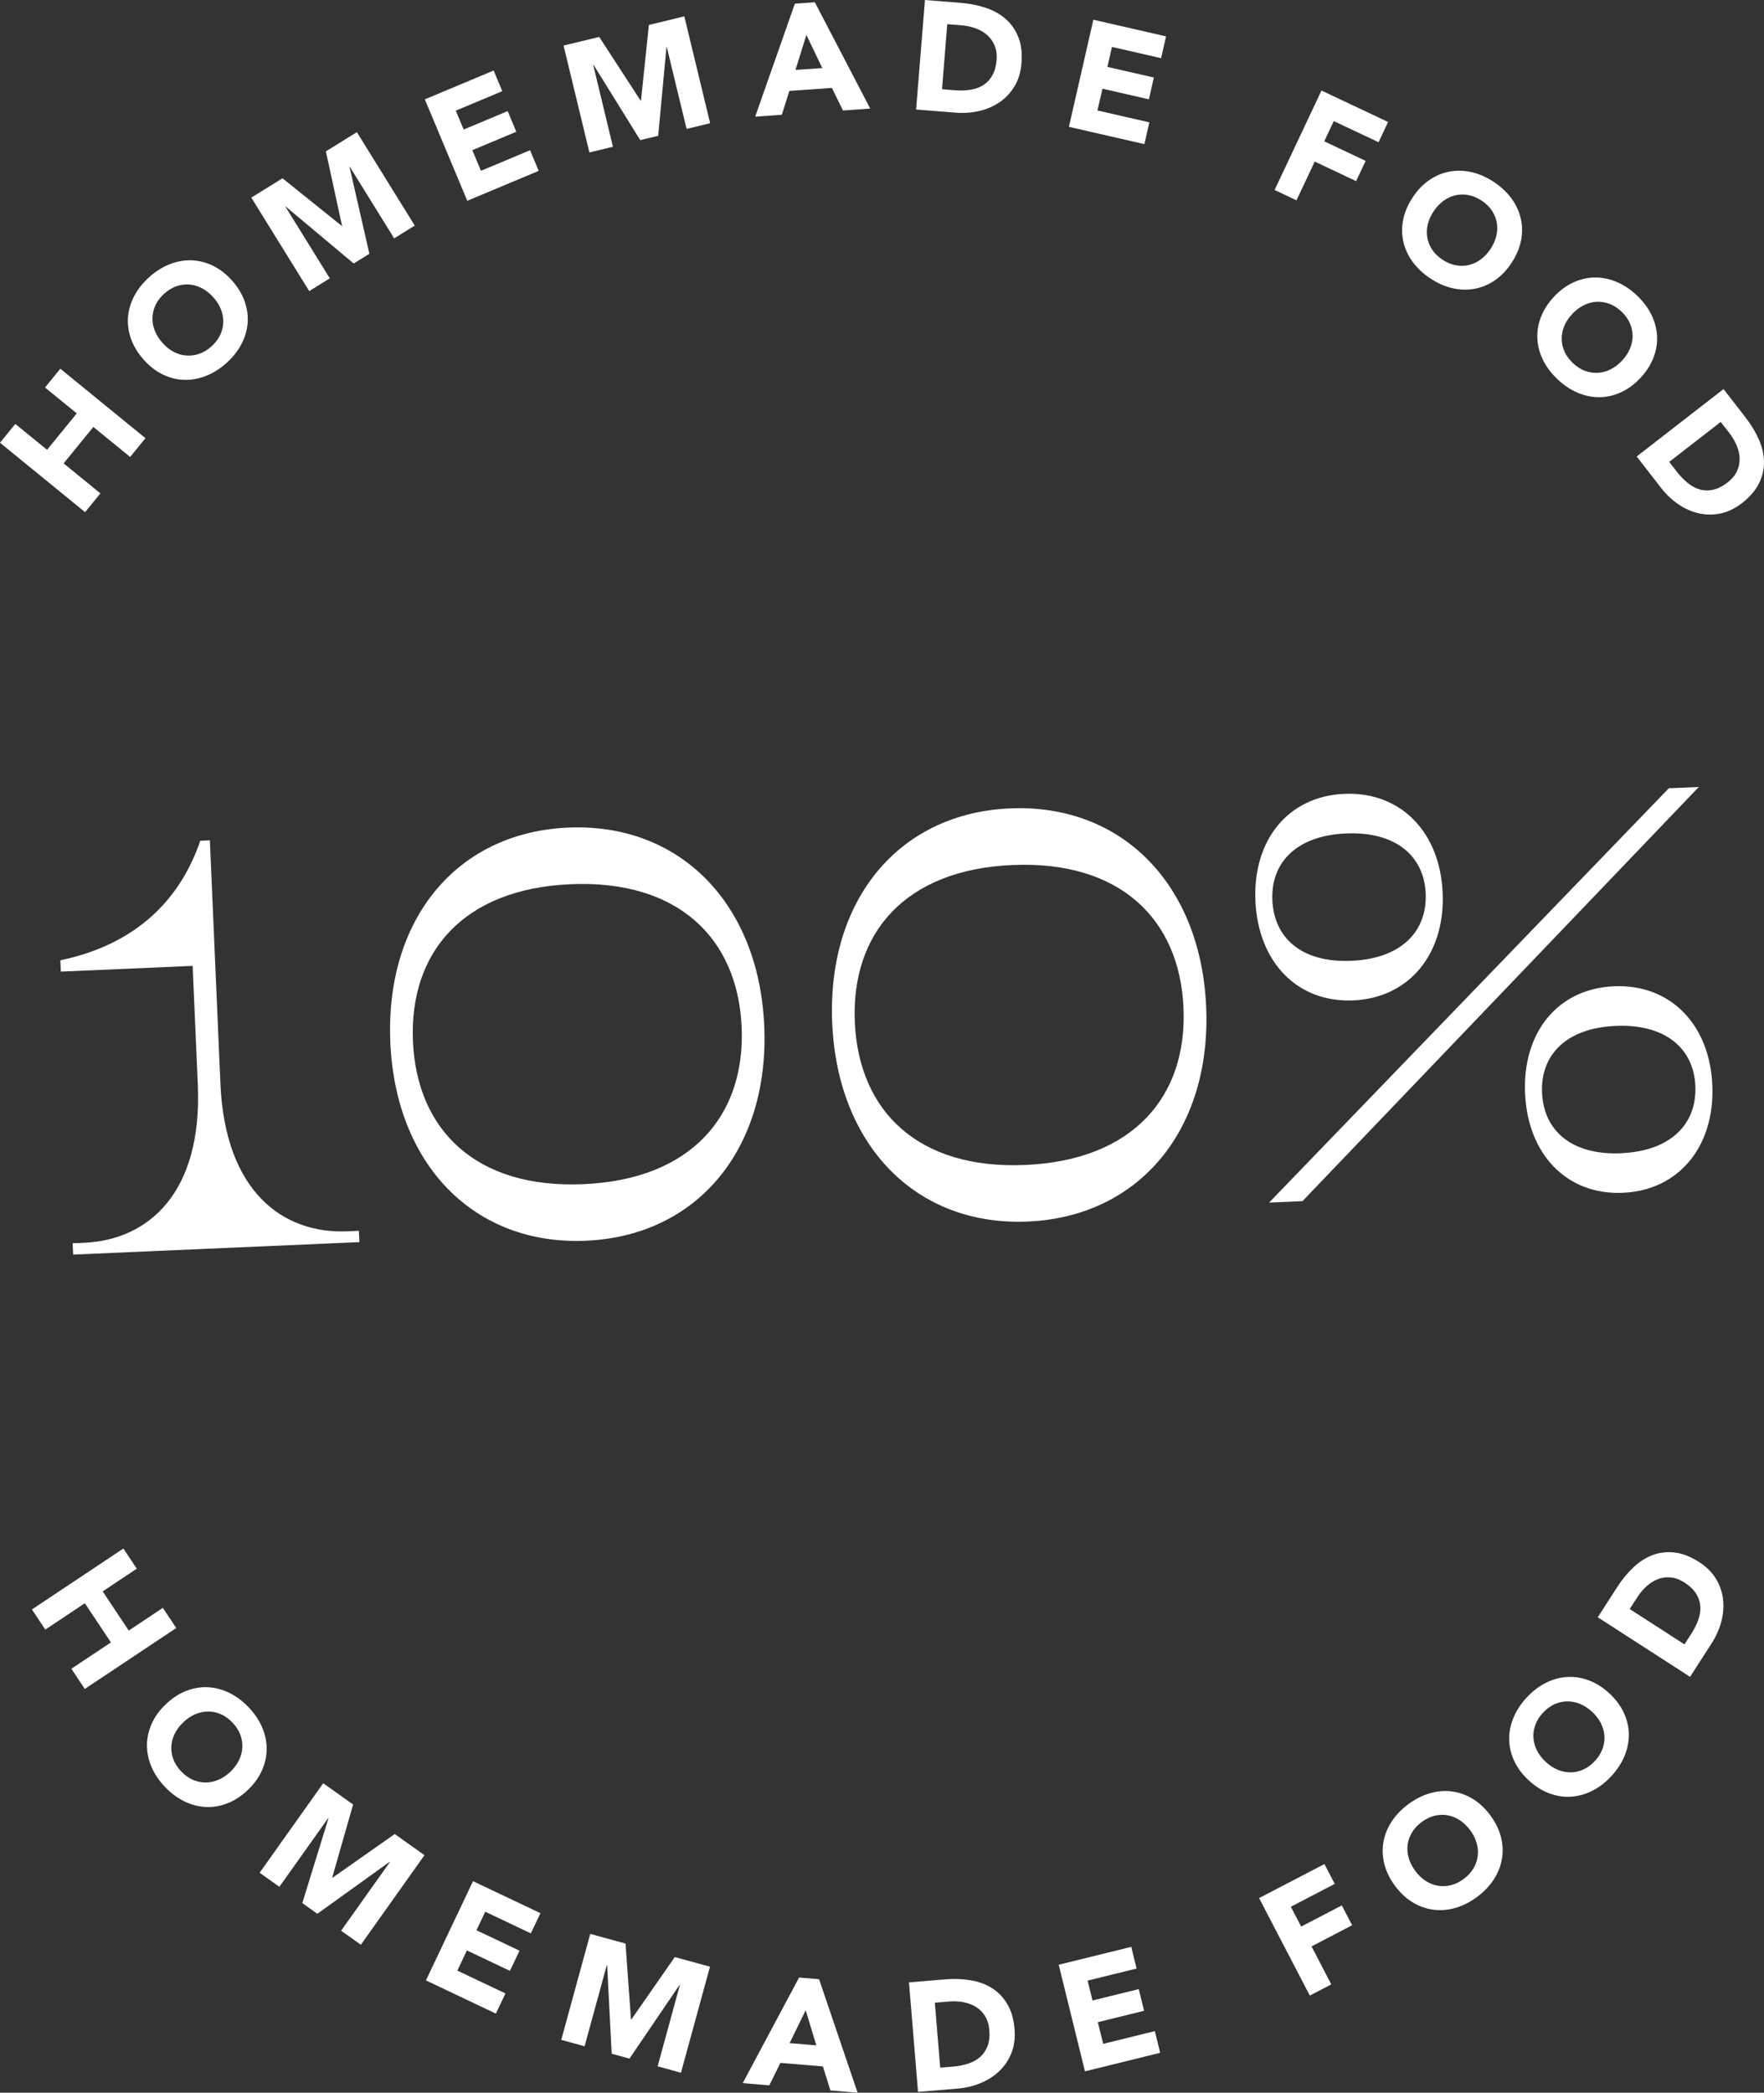 <svg xmlns="http://www.w3.org/2000/svg" id="Layer_2" data-name="Layer 2" viewBox="0 0 341.01 404.38"><rect x="0" y="0" width="341.01" height="404.38" fill="#333333" stroke="none"/><defs><style> .cls-1 { fill: #fff; stroke-width: 0px; } </style></defs><g id="Layer_1-2" data-name="Layer 1"><g><g><path class="cls-1" d="M0,85.55l2.96-3.63,6.14,5,5.74-7.04-6.14-5,2.96-3.63,16.46,13.42-2.96,3.63-7.12-5.8-5.74,7.04,7.11,5.8-2.96,3.63L0,85.55Z"></path><path class="cls-1" d="M27.76,69.48c-1.13-1.27-1.94-2.61-2.44-4.02-.49-1.41-.68-2.82-.57-4.22.12-1.4.52-2.76,1.22-4.08.7-1.32,1.67-2.53,2.91-3.64,1.24-1.1,2.55-1.93,3.94-2.47,1.39-.54,2.79-.79,4.2-.75,1.41.05,2.78.39,4.13,1.04,1.34.65,2.58,1.61,3.71,2.88,1.13,1.27,1.94,2.61,2.44,4.02.49,1.41.68,2.82.57,4.22-.12,1.4-.52,2.76-1.22,4.08-.7,1.32-1.67,2.53-2.91,3.64-1.24,1.1-2.55,1.93-3.95,2.47-1.39.54-2.79.79-4.2.75-1.41-.04-2.78-.39-4.13-1.04-1.34-.65-2.58-1.61-3.71-2.88ZM31.39,66.24c.67.75,1.39,1.33,2.17,1.74.78.41,1.59.66,2.43.72.84.07,1.67-.04,2.5-.32s1.62-.76,2.37-1.43c.75-.67,1.31-1.39,1.69-2.19.38-.79.58-1.61.61-2.45.03-.84-.12-1.67-.44-2.5-.32-.83-.81-1.61-1.48-2.36-.65-.73-1.37-1.31-2.16-1.73-.79-.42-1.6-.67-2.44-.74-.84-.07-1.67.04-2.5.32s-1.62.76-2.37,1.43c-.75.67-1.31,1.39-1.69,2.19-.38.79-.58,1.61-.61,2.45-.03.84.12,1.68.45,2.51.33.83.82,1.62,1.47,2.35Z"></path><path class="cls-1" d="M48.59,38.18l6.02-3.73,11.46,9.2.05-.03-3.12-14.37,5.99-3.71,11.19,18.05-3.98,2.47-8.58-13.84-.05.03,3.84,16.79-3.03,1.88-13.15-11.01-.05.03,8.58,13.84-3.98,2.47-11.19-18.05Z"></path><path class="cls-1" d="M82.12,19.2l13.31-5.57,1.67,3.99-8.99,3.76,1.53,3.65,8.5-3.56,1.67,3.99-8.5,3.56,1.67,3.98,9.49-3.97,1.67,3.99-13.81,5.78-8.2-19.59Z"></path><path class="cls-1" d="M108.96,8.8l6.88-1.66,8.01,12.32h.06s1.53-14.64,1.53-14.64l6.85-1.66,4.99,20.65-4.55,1.1-3.83-15.83h-.06s-1.6,17.16-1.6,17.16l-3.47.84-9.04-14.57h-.06s3.82,15.85,3.82,15.85l-4.55,1.1-4.99-20.65Z"></path><path class="cls-1" d="M153.66.71l3.86-.27,10.71,20.54-5.27.37-2.14-4.36-8.23.58-1.45,4.61-5.15.36,7.67-21.83ZM155.89,6.75l-2.11,6.76,5.18-.36-3.07-6.4Z"></path><path class="cls-1" d="M178.81,0l7,.56c1.69.14,3.29.46,4.78.96,1.49.5,2.78,1.22,3.84,2.16,1.07.94,1.88,2.11,2.44,3.52.56,1.41.76,3.08.6,5.01-.14,1.71-.58,3.2-1.34,4.45-.75,1.25-1.71,2.28-2.88,3.08-1.17.8-2.49,1.37-3.96,1.71-1.47.34-3,.45-4.57.32l-7.62-.61,1.71-21.17ZM182.12,17.24l2.42.2c1.08.09,2.09.06,3.03-.09.94-.14,1.78-.44,2.5-.9.72-.45,1.31-1.08,1.76-1.88.46-.8.73-1.79.83-2.99.08-1.04-.04-1.95-.37-2.75-.33-.8-.8-1.47-1.42-2.03-.62-.55-1.36-.99-2.23-1.31-.87-.32-1.79-.52-2.77-.6l-2.75-.22-1.01,12.56Z"></path><path class="cls-1" d="M211.35,3.81l14.07,3.22-.96,4.21-9.5-2.17-.88,3.86,8.98,2.05-.96,4.21-8.98-2.05-.96,4.21,10.03,2.29-.96,4.21-14.59-3.34,4.73-20.71Z"></path><path class="cls-1" d="M255.45,17.49l12.89,6.08-1.84,3.91-8.66-4.08-1.84,3.91,8,3.78-1.84,3.91-8-3.78-3.53,7.49-4.23-2,9.06-19.21Z"></path><path class="cls-1" d="M273.11,38.12c.94-1.42,2.03-2.54,3.27-3.37,1.24-.83,2.55-1.37,3.94-1.61,1.39-.24,2.81-.19,4.26.15s2.87.98,4.25,1.9c1.38.92,2.51,1.99,3.39,3.2.88,1.21,1.47,2.5,1.78,3.87s.32,2.79.03,4.26c-.29,1.46-.91,2.9-1.85,4.32-.94,1.42-2.03,2.54-3.27,3.37-1.24.83-2.55,1.37-3.94,1.61-1.39.24-2.81.19-4.26-.15-1.45-.34-2.87-.98-4.25-1.9-1.38-.92-2.51-1.99-3.39-3.2-.88-1.21-1.47-2.5-1.78-3.87s-.32-2.79-.03-4.26c.29-1.46.91-2.9,1.85-4.32ZM277.15,40.82c-.55.83-.93,1.68-1.14,2.54s-.23,1.71-.09,2.54c.14.83.46,1.61.94,2.34.49.73,1.14,1.38,1.98,1.93s1.68.92,2.54,1.08c.86.17,1.7.16,2.53-.03.82-.19,1.59-.54,2.31-1.06.72-.52,1.35-1.19,1.91-2.03.54-.82.92-1.66,1.13-2.53s.24-1.72.1-2.55-.46-1.61-.94-2.34c-.49-.73-1.14-1.38-1.98-1.93s-1.68-.92-2.54-1.08c-.86-.17-1.7-.16-2.52.03-.82.19-1.59.54-2.32,1.07-.72.53-1.36,1.2-1.9,2.01Z"></path><path class="cls-1" d="M300.4,57.35c1.16-1.24,2.42-2.17,3.78-2.79,1.36-.62,2.74-.93,4.15-.94,1.41-.01,2.8.27,4.18.85s2.67,1.43,3.88,2.57,2.15,2.37,2.82,3.71c.67,1.34,1.04,2.71,1.12,4.11.08,1.41-.14,2.81-.67,4.2-.53,1.4-1.37,2.72-2.53,3.96-1.16,1.24-2.42,2.17-3.78,2.79s-2.74.93-4.15.94c-1.41.01-2.8-.27-4.18-.85-1.38-.58-2.67-1.43-3.88-2.57-1.21-1.13-2.15-2.37-2.82-3.71s-1.04-2.71-1.12-4.11c-.08-1.41.14-2.81.67-4.2.53-1.4,1.37-2.72,2.53-3.96ZM303.94,60.67c-.68.73-1.2,1.5-1.54,2.32-.34.82-.51,1.65-.5,2.49,0,.84.19,1.66.55,2.47.36.8.9,1.54,1.63,2.23.73.68,1.51,1.18,2.33,1.48.82.31,1.66.43,2.5.38.84-.05,1.66-.27,2.45-.67.79-.39,1.53-.96,2.21-1.69.67-.72,1.18-1.49,1.53-2.31s.52-1.66.51-2.5-.19-1.66-.55-2.46c-.36-.8-.9-1.54-1.63-2.23-.73-.68-1.51-1.18-2.33-1.48-.82-.31-1.66-.43-2.5-.38-.84.05-1.66.27-2.46.68-.8.4-1.54.96-2.21,1.67Z"></path><path class="cls-1" d="M333.19,75.18l4.3,5.55c1.04,1.34,1.88,2.74,2.52,4.18.64,1.44.97,2.87,1,4.29.03,1.42-.29,2.81-.96,4.18-.66,1.36-1.76,2.64-3.29,3.83-1.36,1.05-2.76,1.73-4.19,2.02s-2.84.27-4.22-.05c-1.38-.32-2.69-.91-3.94-1.77-1.25-.86-2.35-1.91-3.32-3.16l-4.69-6.04,16.78-13.02ZM322.69,89.25l1.49,1.92c.66.85,1.37,1.58,2.11,2.18.74.6,1.53,1.01,2.35,1.24s1.68.24,2.57.04c.89-.2,1.82-.67,2.76-1.4.82-.64,1.42-1.35,1.79-2.13.37-.78.55-1.58.54-2.41,0-.83-.19-1.67-.54-2.53s-.82-1.67-1.42-2.45l-1.69-2.18-9.96,7.72Z"></path></g><g><path class="cls-1" d="M23.85,299.23l2.59,3.89-6.59,4.39,5.04,7.57,6.59-4.39,2.59,3.9-17.68,11.77-2.59-3.9,7.64-5.09-5.04-7.57-7.64,5.09-2.59-3.89,17.68-11.77Z"></path><path class="cls-1" d="M32.06,329.31c1.23-1.17,2.54-2.03,3.93-2.57s2.79-.78,4.2-.71,2.78.43,4.12,1.08c1.34.65,2.59,1.58,3.74,2.78,1.15,1.2,2.02,2.49,2.61,3.86.59,1.37.89,2.76.89,4.17,0,1.41-.3,2.79-.9,4.16-.6,1.37-1.52,2.64-2.75,3.81-1.23,1.17-2.54,2.03-3.93,2.57-1.39.54-2.79.78-4.2.71-1.41-.07-2.78-.43-4.12-1.08-1.34-.65-2.59-1.58-3.74-2.78-1.15-1.2-2.02-2.49-2.61-3.86-.59-1.37-.89-2.76-.89-4.17,0-1.41.3-2.79.9-4.16.6-1.37,1.52-2.64,2.75-3.81ZM35.42,332.82c-.72.69-1.28,1.44-1.66,2.23-.39.8-.6,1.62-.64,2.46s.1,1.67.41,2.49.82,1.59,1.51,2.31c.69.72,1.44,1.26,2.25,1.61.8.35,1.63.52,2.47.52.84,0,1.67-.18,2.48-.53.81-.35,1.58-.87,2.31-1.56.71-.68,1.26-1.42,1.65-2.22.39-.8.61-1.63.65-2.47s-.1-1.67-.41-2.49c-.31-.82-.82-1.59-1.51-2.32-.69-.72-1.44-1.26-2.24-1.61s-1.63-.53-2.47-.52-1.67.18-2.5.54-1.59.87-2.29,1.55Z"></path><path class="cls-1" d="M62.49,344.59l5.77,4.1-4.04,14.13.05.03,12.04-8.45,5.75,4.08-12.3,17.31-3.82-2.71,9.44-13.28-.05-.04-13.98,10.05-2.91-2.07,5.06-16.39-.05-.04-9.44,13.28-3.82-2.71,12.3-17.31Z"></path><path class="cls-1" d="M91.43,363.5l13.04,6.19-1.85,3.9-8.81-4.18-1.7,3.58,8.32,3.95-1.85,3.9-8.32-3.95-1.85,3.9,9.3,4.41-1.85,3.9-13.52-6.42,9.11-19.19Z"></path><path class="cls-1" d="M114.09,373.69l6.83,1.87,1.06,14.66.06.02,8.41-12.07,6.8,1.86-5.61,20.49-4.51-1.24,4.3-15.71-.06-.02-9.68,14.24-3.44-.94-.88-17.13-.06-.02-4.3,15.71-4.51-1.24,5.61-20.49Z"></path><path class="cls-1" d="M154.48,382.13l3.86.32,7.45,21.93-5.26-.44-1.45-4.64-8.22-.68-2.14,4.34-5.14-.43,10.9-20.41ZM155.76,388.44l-3.12,6.36,5.17.43-2.06-6.79Z"></path><path class="cls-1" d="M175.72,383.06l7-.58c1.69-.14,3.32-.08,4.88.17,1.56.25,2.94.76,4.14,1.51,1.21.75,2.2,1.78,2.98,3.08.78,1.3,1.25,2.92,1.41,4.85.14,1.71-.06,3.25-.6,4.61-.54,1.36-1.32,2.53-2.35,3.5-1.02.98-2.23,1.75-3.63,2.33-1.4.58-2.88.93-4.46,1.06l-7.62.63-1.75-21.17ZM181.77,399.54l2.42-.2c1.08-.09,2.07-.28,2.98-.58.91-.3,1.68-.73,2.32-1.29.63-.56,1.11-1.28,1.43-2.13.32-.86.43-1.89.33-3.08-.08-1.04-.35-1.92-.81-2.66s-1.03-1.33-1.73-1.77c-.7-.44-1.5-.75-2.41-.93-.91-.18-1.85-.22-2.83-.14l-2.75.23,1.04,12.56Z"></path><path class="cls-1" d="M204.68,379.65l14.01-3.45,1.03,4.19-9.47,2.33.95,3.84,8.94-2.2,1.03,4.19-8.94,2.2,1.03,4.19,9.99-2.46,1.03,4.19-14.54,3.58-5.08-20.62Z"></path><path class="cls-1" d="M243.39,366.78l12.64-6.58,2,3.83-8.49,4.42,2,3.83,7.85-4.09,2,3.83-7.85,4.09,3.82,7.34-4.15,2.16-9.81-18.84Z"></path><path class="cls-1" d="M269.71,364.45c-1.02-1.36-1.71-2.77-2.08-4.21-.37-1.45-.44-2.86-.2-4.25.24-1.39.76-2.71,1.57-3.96.81-1.25,1.88-2.38,3.21-3.37s2.71-1.7,4.14-2.12,2.85-.55,4.25-.38,2.74.63,4.02,1.39c1.28.76,2.43,1.83,3.45,3.19,1.02,1.36,1.71,2.77,2.08,4.21.37,1.45.44,2.86.2,4.25-.24,1.39-.76,2.71-1.57,3.96s-1.88,2.38-3.21,3.37-2.71,1.7-4.14,2.12c-1.43.42-2.85.55-4.25.38-1.4-.17-2.74-.63-4.02-1.39s-2.43-1.83-3.45-3.19ZM273.6,361.54c.6.8,1.27,1.44,2.02,1.92.75.48,1.53.79,2.36.93.83.14,1.67.1,2.52-.11.85-.21,1.68-.62,2.48-1.22.8-.6,1.42-1.28,1.87-2.04.44-.76.72-1.55.82-2.39.1-.84.02-1.68-.22-2.53-.25-.85-.67-1.68-1.27-2.48-.59-.78-1.26-1.42-2.01-1.91-.75-.49-1.54-.8-2.37-.94-.83-.14-1.67-.1-2.52.11s-1.68.62-2.48,1.22c-.8.6-1.42,1.28-1.87,2.04-.45.76-.72,1.55-.82,2.39-.1.84-.02,1.68.23,2.54s.68,1.68,1.26,2.46Z"></path><path class="cls-1" d="M295.52,344.02c-1.25-1.16-2.18-2.41-2.81-3.77-.62-1.36-.94-2.74-.96-4.15-.02-1.41.26-2.8.83-4.18.57-1.38,1.42-2.68,2.55-3.9,1.13-1.22,2.36-2.16,3.69-2.83,1.33-.67,2.7-1.05,4.11-1.14,1.41-.09,2.81.13,4.21.65s2.72,1.36,3.97,2.51c1.25,1.16,2.18,2.41,2.81,3.77s.95,2.74.96,4.15-.26,2.8-.83,4.18c-.57,1.38-1.42,2.68-2.55,3.9-1.13,1.22-2.36,2.16-3.69,2.83s-2.7,1.05-4.11,1.14c-1.4.09-2.81-.13-4.21-.65s-2.72-1.36-3.97-2.51ZM298.82,340.46c.73.68,1.51,1.19,2.33,1.53s1.65.5,2.49.49c.84,0,1.66-.2,2.46-.56.8-.36,1.54-.91,2.22-1.64s1.17-1.51,1.47-2.34.43-1.66.37-2.5c-.05-.84-.28-1.66-.68-2.45-.4-.79-.96-1.53-1.7-2.21-.72-.67-1.49-1.17-2.32-1.52-.83-.34-1.66-.51-2.5-.5s-1.66.2-2.46.56c-.8.36-1.54.91-2.22,1.64-.68.73-1.17,1.51-1.47,2.34-.3.83-.43,1.66-.37,2.5.05.84.28,1.66.69,2.46.4.8.97,1.53,1.69,2.2Z"></path><path class="cls-1" d="M308.87,312.52l3.8-5.9c.92-1.43,1.96-2.68,3.1-3.76,1.15-1.08,2.39-1.87,3.72-2.37s2.75-.66,4.26-.49c1.51.17,3.07.79,4.71,1.84,1.45.93,2.54,2.03,3.29,3.28.75,1.26,1.2,2.59,1.35,3.99.15,1.41.03,2.84-.36,4.3s-1.02,2.85-1.88,4.18l-4.14,6.43-17.85-11.51ZM325.63,317.75l1.32-2.04c.58-.91,1.04-1.81,1.36-2.71.32-.9.45-1.78.39-2.62-.06-.85-.33-1.66-.82-2.44s-1.23-1.49-2.24-2.14c-.87-.56-1.74-.89-2.6-.98-.86-.09-1.68,0-2.45.29-.78.28-1.51.73-2.21,1.34-.69.61-1.3,1.33-1.83,2.15l-1.5,2.32,10.59,6.83Z"></path></g></g><g><path class="cls-1" d="M38.71,162.46l1.86-.08,2.04,47.03c.9,20.78,12,29.06,24.58,28.52l2.19-.1.1,2.19-55.34,2.41-.1-2.19,2.19-.09c12.58-.55,22.91-9.76,22.01-30.54l-1-22.97-25.48,1.11-.1-2.19c13.36-2.77,22.77-10.52,27.05-23.09Z"></path><path class="cls-1" d="M75.46,201.41c-1.03-23.62,12.7-40.54,34.35-41.49,21.65-.94,36.91,14.72,37.93,38.34s-12.81,40.55-34.46,41.49c-21.65.94-36.8-14.73-37.83-38.35ZM112.81,228.82c20.78-.9,31.31-13.19,30.56-30.36-.75-17.17-12.31-28.5-33.08-27.6-20.78.9-31.2,13.19-30.46,30.36.75,17.17,12.2,28.51,32.98,27.6Z"></path><path class="cls-1" d="M160.88,197.7c-1.03-23.62,12.7-40.54,34.36-41.49,21.65-.94,36.91,14.72,37.93,38.34,1.03,23.62-12.81,40.55-34.46,41.49-21.66.94-36.8-14.73-37.83-38.35ZM198.23,225.11c20.78-.9,31.31-13.19,30.56-30.36-.75-17.17-12.31-28.5-33.08-27.6-20.78.9-31.2,13.19-30.46,30.36.75,17.17,12.2,28.51,32.98,27.6Z"></path><path class="cls-1" d="M242.69,174.09c-.51-11.81,6.35-20.22,17.18-20.69,10.83-.47,18.5,7.3,19.02,19.11.51,11.81-6.46,20.33-17.28,20.8-10.83.47-18.4-7.42-18.92-19.23ZM322.61,152.32l5.8-.25-76.62,80.03-6.45.28,77.27-80.06ZM261.27,185.66c9.62-.42,14.65-5.68,14.34-13.01-.31-7.22-5.78-12.02-15.41-11.6-9.62.42-14.55,5.67-14.23,12.89.32,7.33,5.68,12.14,15.3,11.72ZM294.82,211.27c-.51-11.81,6.35-20.22,17.18-20.69,10.83-.47,18.51,7.3,19.02,19.11.51,11.81-6.46,20.33-17.29,20.8-10.83.47-18.4-7.42-18.91-19.23ZM313.4,222.84c9.62-.42,14.66-5.68,14.34-13-.31-7.22-5.78-12.02-15.41-11.6-9.62.42-14.54,5.67-14.23,12.89.32,7.33,5.68,12.13,15.3,11.72Z"></path></g></g></svg>